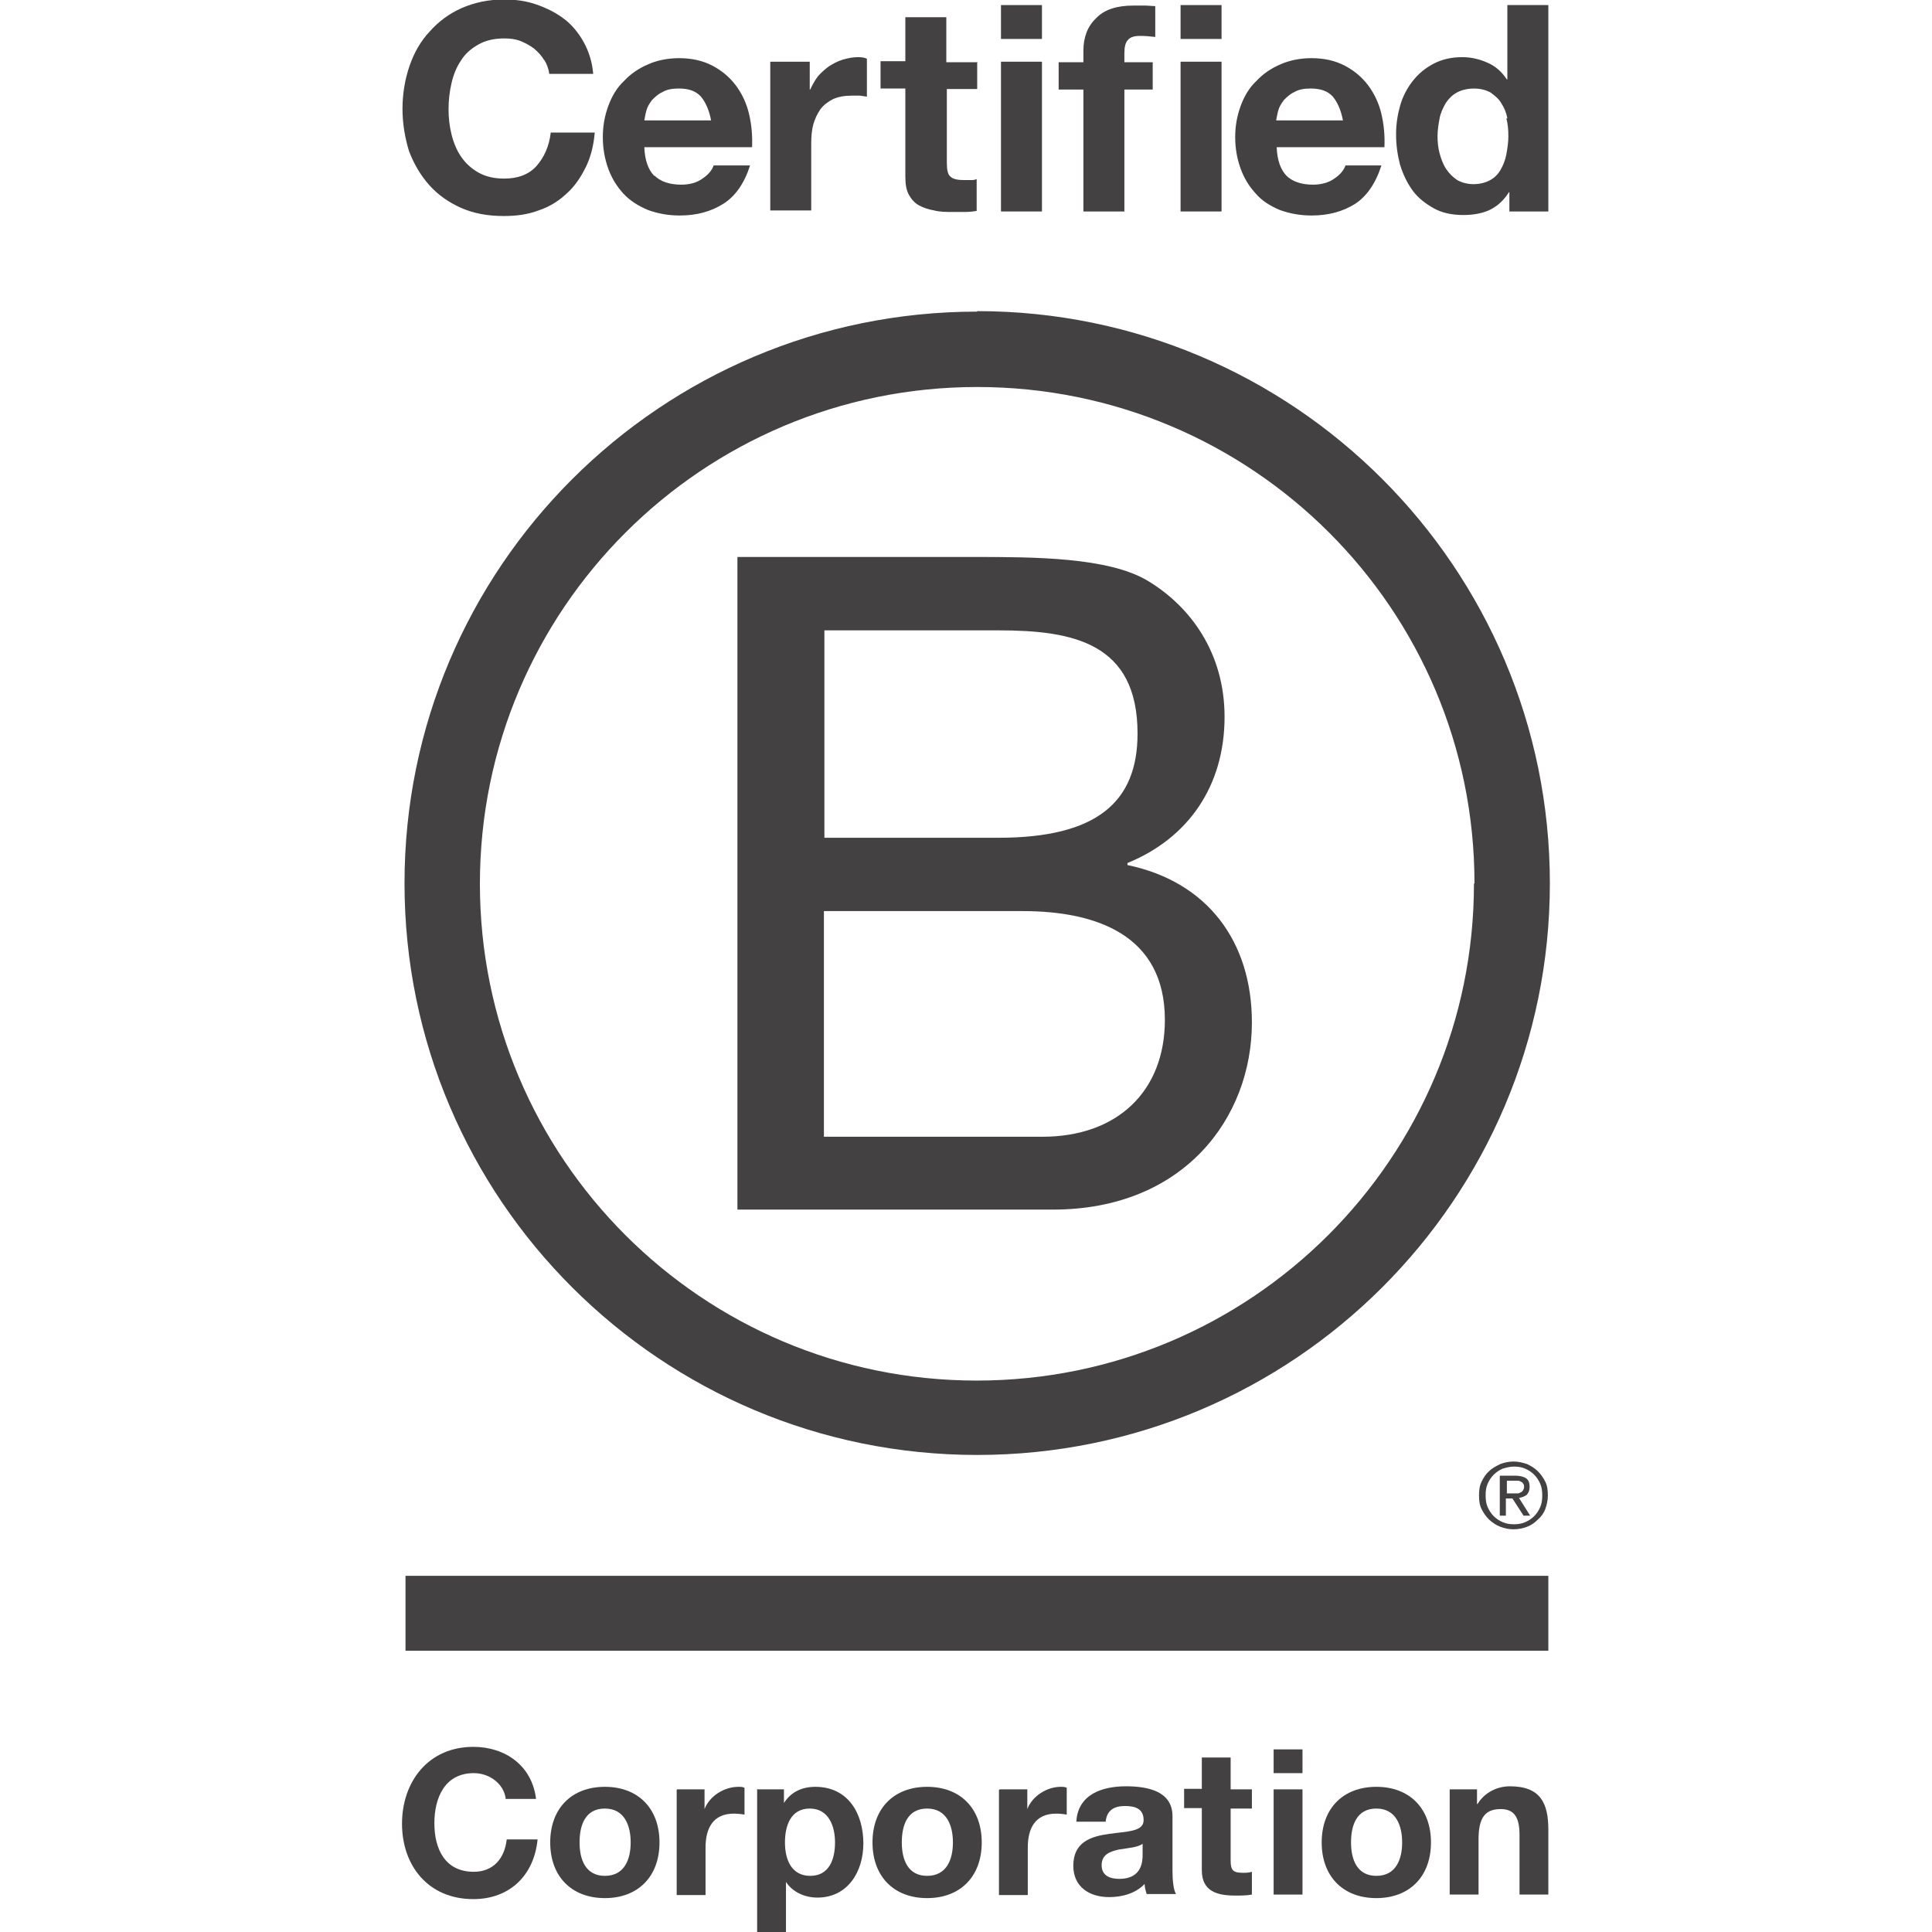 <?xml version="1.0" encoding="utf-8"?>
<svg xmlns="http://www.w3.org/2000/svg" fill="none" height="585" viewBox="0 0 48 48" width="585">
  
  <g clip-path="url(#clip0_17504_26374)">
    
    <path d="M20.482 28.242H25.899C27.76 28.242 28.941 27.111 28.941 25.338C28.941 23.227 27.232 22.636 25.409 22.636H20.47V28.242H20.482ZM20.482 20.814H24.806C27.257 20.814 28.262 19.921 28.262 18.225C28.262 15.975 26.666 15.661 24.806 15.661H20.482V20.814ZM18.321 13.838H24.215C25.648 13.838 27.533 13.838 28.514 14.429C29.582 15.07 30.424 16.226 30.424 17.81C30.424 19.532 29.519 20.826 28.011 21.442V21.492C30.009 21.907 31.103 23.403 31.103 25.401C31.103 27.789 29.394 30.052 26.163 30.052H18.321V13.838Z" fill="#444142"/>
    
    <path d="M24.278 7.742C16.422 7.742 10.05 14.102 10.05 21.945C10.05 29.788 16.422 36.148 24.278 36.148C32.133 36.148 38.506 29.788 38.506 21.945C38.506 14.102 32.133 7.73 24.278 7.73M36.62 21.957C36.62 28.77 31.09 34.3 24.265 34.3C17.441 34.3 11.923 28.77 11.923 21.957C11.923 15.145 17.453 9.615 24.278 9.615C31.103 9.615 36.633 15.133 36.633 21.945" fill="#444142"/>
    
    <path d="M38.468 39.151H10.075V41.012H38.468V39.151Z" fill="#444142"/>
    
    <path d="M36.809 36.814C36.859 36.713 36.91 36.625 36.998 36.55C37.073 36.474 37.174 36.424 37.274 36.374C37.375 36.336 37.488 36.311 37.601 36.311C37.714 36.311 37.827 36.336 37.94 36.374C38.041 36.424 38.129 36.474 38.204 36.55C38.28 36.625 38.343 36.713 38.393 36.814C38.443 36.914 38.456 37.028 38.456 37.153C38.456 37.279 38.431 37.379 38.393 37.492C38.355 37.593 38.292 37.681 38.204 37.756C38.129 37.832 38.041 37.895 37.94 37.932C37.84 37.97 37.727 37.995 37.601 37.995C37.475 37.995 37.375 37.97 37.274 37.932C37.174 37.895 37.086 37.832 36.998 37.756C36.922 37.681 36.859 37.593 36.809 37.492C36.759 37.392 36.746 37.279 36.746 37.153C36.746 37.028 36.759 36.914 36.809 36.814ZM36.96 37.442C36.998 37.53 37.048 37.606 37.111 37.669C37.174 37.731 37.249 37.782 37.337 37.819C37.425 37.857 37.513 37.87 37.614 37.87C37.714 37.87 37.802 37.857 37.89 37.819C37.978 37.782 38.053 37.731 38.116 37.669C38.179 37.606 38.229 37.53 38.267 37.442C38.305 37.354 38.317 37.254 38.317 37.153C38.317 37.053 38.305 36.952 38.267 36.864C38.229 36.776 38.179 36.701 38.116 36.638C38.053 36.575 37.978 36.525 37.89 36.487C37.802 36.449 37.714 36.437 37.614 36.437C37.513 36.437 37.425 36.462 37.337 36.487C37.249 36.525 37.174 36.575 37.111 36.638C37.048 36.701 36.998 36.776 36.96 36.864C36.922 36.952 36.91 37.04 36.91 37.153C36.91 37.266 36.922 37.354 36.96 37.442ZM37.651 36.663C37.764 36.663 37.852 36.688 37.915 36.726C37.978 36.776 38.003 36.839 38.003 36.94C38.003 37.028 37.978 37.09 37.928 37.141C37.877 37.178 37.815 37.203 37.739 37.216L38.016 37.656H37.852L37.576 37.229H37.413V37.656H37.262V36.663H37.651ZM37.588 37.103C37.588 37.103 37.651 37.103 37.689 37.103C37.714 37.103 37.752 37.103 37.777 37.078C37.802 37.078 37.815 37.053 37.84 37.028C37.852 37.002 37.865 36.977 37.865 36.94C37.865 36.902 37.865 36.877 37.84 36.864C37.84 36.839 37.815 36.826 37.789 36.814C37.764 36.801 37.752 36.789 37.714 36.789C37.689 36.789 37.664 36.789 37.639 36.789H37.438V37.103H37.601H37.588Z" fill="#444142"/>
    
    <path d="M13.519 1.496C13.456 1.382 13.368 1.294 13.268 1.206C13.167 1.131 13.054 1.068 12.928 1.018C12.803 0.968 12.665 0.955 12.526 0.955C12.275 0.955 12.061 1.005 11.885 1.106C11.709 1.206 11.559 1.332 11.458 1.496C11.345 1.659 11.269 1.847 11.219 2.061C11.169 2.275 11.144 2.488 11.144 2.715C11.144 2.941 11.169 3.142 11.219 3.343C11.269 3.544 11.345 3.733 11.458 3.896C11.571 4.06 11.709 4.185 11.885 4.286C12.061 4.386 12.275 4.437 12.526 4.437C12.866 4.437 13.142 4.336 13.331 4.122C13.519 3.909 13.645 3.632 13.683 3.293H14.776C14.751 3.607 14.676 3.909 14.55 4.16C14.424 4.412 14.273 4.638 14.072 4.814C13.871 5.002 13.645 5.14 13.381 5.228C13.117 5.329 12.828 5.367 12.514 5.367C12.124 5.367 11.772 5.304 11.458 5.166C11.144 5.027 10.88 4.839 10.666 4.6C10.453 4.361 10.289 4.085 10.163 3.758C10.063 3.431 10 3.079 10 2.702C10 2.325 10.063 1.961 10.176 1.634C10.289 1.307 10.453 1.018 10.679 0.779C10.892 0.54 11.156 0.339 11.47 0.201C11.785 0.063 12.137 -0.013 12.526 -0.013C12.815 -0.013 13.079 0.025 13.331 0.113C13.582 0.201 13.808 0.314 14.009 0.465C14.21 0.616 14.374 0.817 14.5 1.043C14.625 1.269 14.713 1.533 14.738 1.835H13.645C13.632 1.709 13.582 1.584 13.519 1.483" fill="#444142"/>
    
    <path d="M17.415 2.401C17.29 2.262 17.114 2.199 16.862 2.199C16.699 2.199 16.561 2.225 16.46 2.287C16.347 2.338 16.272 2.413 16.196 2.489C16.133 2.576 16.083 2.652 16.058 2.752C16.033 2.84 16.02 2.928 16.008 2.991H17.667C17.616 2.727 17.529 2.539 17.415 2.401ZM16.259 4.361C16.41 4.512 16.636 4.588 16.925 4.588C17.139 4.588 17.315 4.537 17.453 4.437C17.604 4.336 17.692 4.223 17.73 4.11H18.635C18.496 4.55 18.27 4.877 17.968 5.065C17.667 5.254 17.315 5.354 16.887 5.354C16.598 5.354 16.334 5.304 16.096 5.216C15.857 5.115 15.656 4.99 15.492 4.814C15.329 4.638 15.203 4.437 15.115 4.198C15.027 3.959 14.977 3.695 14.977 3.406C14.977 3.117 15.027 2.866 15.115 2.627C15.203 2.388 15.329 2.174 15.505 2.011C15.668 1.835 15.869 1.697 16.108 1.596C16.334 1.496 16.598 1.445 16.875 1.445C17.189 1.445 17.466 1.508 17.704 1.634C17.943 1.76 18.132 1.923 18.283 2.124C18.433 2.325 18.547 2.564 18.609 2.828C18.672 3.092 18.697 3.368 18.685 3.657H16.008C16.02 3.984 16.108 4.223 16.259 4.374" fill="#444142"/>
    
    <path d="M20.118 1.533V2.225H20.13C20.181 2.112 20.244 1.998 20.319 1.898C20.407 1.797 20.495 1.722 20.595 1.647C20.696 1.584 20.809 1.521 20.935 1.483C21.061 1.445 21.186 1.42 21.312 1.42C21.375 1.42 21.45 1.42 21.538 1.458V2.401C21.538 2.401 21.438 2.388 21.362 2.376C21.299 2.376 21.224 2.376 21.174 2.376C20.985 2.376 20.834 2.401 20.696 2.463C20.57 2.526 20.457 2.614 20.382 2.715C20.306 2.828 20.244 2.954 20.206 3.092C20.168 3.23 20.155 3.394 20.155 3.557V5.229H19.137V1.533H20.105H20.118Z" fill="#444142"/>
    
    <path d="M24.278 1.533V2.212H23.524V4.047C23.524 4.223 23.549 4.336 23.612 4.386C23.675 4.449 23.788 4.474 23.951 4.474C24.014 4.474 24.064 4.474 24.115 4.474C24.165 4.474 24.215 4.474 24.265 4.449V5.241C24.177 5.254 24.09 5.266 23.976 5.266C23.876 5.266 23.763 5.266 23.662 5.266C23.499 5.266 23.361 5.266 23.21 5.229C23.072 5.203 22.946 5.166 22.833 5.103C22.72 5.04 22.644 4.952 22.581 4.839C22.518 4.726 22.493 4.575 22.493 4.386V2.199H21.877V1.521H22.493V0.427H23.511V1.546H24.265L24.278 1.533Z" fill="#444142"/>
    
    <path d="M24.869 5.254H25.887V1.533H24.869V5.241V5.254ZM24.869 0.968H25.887V0.126H24.869V0.968Z" fill="#444142"/>
    
    <path d="M26.302 2.225V1.546H26.917V1.257C26.917 0.93 27.018 0.654 27.232 0.453C27.433 0.239 27.747 0.138 28.162 0.138C28.25 0.138 28.338 0.138 28.438 0.138C28.526 0.138 28.614 0.151 28.702 0.151V0.918C28.576 0.905 28.463 0.892 28.325 0.892C28.187 0.892 28.086 0.918 28.023 0.993C27.961 1.056 27.935 1.169 27.935 1.32V1.546H28.639V2.225H27.935V5.254H26.917V2.225H26.302Z" fill="#444142"/>
    
    <path d="M29.331 5.254H30.349V1.533H29.331V5.241V5.254ZM29.331 0.968H30.349V0.126H29.331V0.968Z" fill="#444142"/>
    
    <path d="M33.114 2.401C32.988 2.262 32.812 2.199 32.561 2.199C32.397 2.199 32.259 2.225 32.158 2.287C32.045 2.338 31.97 2.413 31.895 2.489C31.832 2.576 31.782 2.652 31.756 2.752C31.731 2.84 31.719 2.928 31.706 2.991H33.365C33.315 2.727 33.227 2.539 33.114 2.401ZM31.957 4.361C32.108 4.512 32.334 4.588 32.624 4.588C32.825 4.588 33.013 4.537 33.151 4.437C33.302 4.336 33.39 4.223 33.428 4.11H34.32C34.182 4.55 33.956 4.877 33.667 5.065C33.365 5.254 33.013 5.354 32.586 5.354C32.297 5.354 32.033 5.304 31.794 5.216C31.555 5.115 31.354 4.99 31.203 4.814C31.04 4.638 30.914 4.437 30.826 4.198C30.738 3.959 30.688 3.695 30.688 3.406C30.688 3.117 30.738 2.866 30.826 2.627C30.914 2.388 31.04 2.174 31.216 2.011C31.379 1.835 31.58 1.697 31.819 1.596C32.045 1.496 32.309 1.445 32.586 1.445C32.9 1.445 33.177 1.508 33.415 1.634C33.654 1.76 33.843 1.923 33.994 2.124C34.144 2.325 34.258 2.564 34.32 2.828C34.383 3.092 34.408 3.368 34.396 3.657H31.719C31.731 3.984 31.819 4.223 31.97 4.374" fill="#444142"/>
    
    <path d="M37.45 2.941C37.425 2.803 37.374 2.677 37.299 2.564C37.236 2.451 37.136 2.376 37.035 2.3C36.922 2.237 36.784 2.2 36.62 2.2C36.457 2.2 36.306 2.237 36.193 2.3C36.08 2.363 35.992 2.451 35.917 2.564C35.854 2.677 35.791 2.803 35.766 2.941C35.741 3.079 35.715 3.23 35.715 3.381C35.715 3.519 35.728 3.67 35.766 3.808C35.803 3.947 35.854 4.085 35.929 4.198C36.005 4.311 36.093 4.399 36.206 4.475C36.319 4.537 36.457 4.575 36.608 4.575C36.771 4.575 36.91 4.537 37.023 4.475C37.136 4.412 37.224 4.324 37.286 4.211C37.349 4.097 37.4 3.972 37.425 3.834C37.45 3.695 37.475 3.544 37.475 3.381C37.475 3.218 37.462 3.079 37.425 2.941M37.488 4.776C37.362 4.977 37.211 5.116 37.01 5.216C36.822 5.304 36.595 5.342 36.356 5.342C36.08 5.342 35.829 5.291 35.627 5.178C35.426 5.065 35.238 4.927 35.1 4.738C34.961 4.55 34.861 4.336 34.785 4.097C34.722 3.859 34.685 3.607 34.685 3.343C34.685 3.079 34.722 2.853 34.785 2.627C34.848 2.401 34.961 2.187 35.1 2.011C35.238 1.835 35.401 1.697 35.615 1.584C35.829 1.471 36.067 1.42 36.331 1.42C36.558 1.42 36.759 1.471 36.96 1.559C37.161 1.647 37.312 1.785 37.437 1.973H37.45V0.126H38.468V5.254H37.5V4.776H37.488Z" fill="#444142"/>
    
    <path d="M12.564 44.682C12.514 44.317 12.162 44.053 11.772 44.053C11.056 44.053 10.792 44.657 10.792 45.298C10.792 45.939 11.056 46.504 11.772 46.504C12.262 46.504 12.539 46.165 12.589 45.7H13.356C13.268 46.605 12.652 47.183 11.76 47.183C10.641 47.183 9.988 46.353 9.988 45.31C9.988 44.267 10.641 43.4 11.76 43.4C12.552 43.4 13.218 43.865 13.318 44.694H12.552L12.564 44.682Z" fill="#444142"/>
    
    <path d="M15.028 46.605C15.518 46.605 15.669 46.19 15.669 45.775C15.669 45.361 15.518 44.933 15.028 44.933C14.537 44.933 14.399 45.348 14.399 45.775C14.399 46.203 14.55 46.605 15.028 46.605ZM15.028 44.393C15.857 44.393 16.385 44.933 16.385 45.775C16.385 46.617 15.857 47.158 15.028 47.158C14.198 47.158 13.67 46.617 13.67 45.775C13.67 44.933 14.198 44.393 15.028 44.393Z" fill="#444142"/>
    
    <path d="M16.825 44.456H17.504V44.946C17.63 44.619 17.994 44.393 18.346 44.393C18.396 44.393 18.459 44.393 18.497 44.418V45.084C18.434 45.071 18.321 45.059 18.233 45.059C17.705 45.059 17.529 45.436 17.529 45.901V47.082H16.812V44.468L16.825 44.456Z" fill="#444142"/>
    
    <path d="M20.746 45.775C20.746 45.361 20.583 44.933 20.118 44.933C19.653 44.933 19.502 45.348 19.502 45.775C19.502 46.203 19.665 46.605 20.13 46.605C20.595 46.605 20.746 46.203 20.746 45.775ZM18.798 44.456H19.477V44.795C19.653 44.518 19.929 44.393 20.256 44.393C21.073 44.393 21.45 45.059 21.45 45.8C21.45 46.504 21.061 47.145 20.306 47.145C19.992 47.145 19.691 47.007 19.527 46.756V48H18.811V44.468L18.798 44.456Z" fill="#444142"/>
    
    <path d="M23.034 46.605C23.524 46.605 23.675 46.19 23.675 45.775C23.675 45.361 23.524 44.933 23.034 44.933C22.544 44.933 22.405 45.348 22.405 45.775C22.405 46.203 22.556 46.605 23.034 46.605ZM23.034 44.393C23.863 44.393 24.391 44.933 24.391 45.775C24.391 46.617 23.863 47.158 23.034 47.158C22.204 47.158 21.677 46.617 21.677 45.775C21.677 44.933 22.204 44.393 23.034 44.393Z" fill="#444142"/>
    
    <path d="M24.844 44.456H25.523V44.946C25.648 44.619 26.013 44.393 26.352 44.393C26.402 44.393 26.465 44.393 26.503 44.418V45.084C26.44 45.071 26.327 45.059 26.239 45.059C25.711 45.059 25.535 45.436 25.535 45.901V47.082H24.819V44.468L24.844 44.456Z" fill="#444142"/>
    
    <path d="M28.401 45.8C28.275 45.901 28.023 45.913 27.797 45.951C27.571 46.002 27.37 46.077 27.37 46.341C27.37 46.605 27.584 46.68 27.81 46.68C28.375 46.68 28.388 46.24 28.388 46.077V45.813L28.401 45.8ZM26.741 45.26C26.779 44.581 27.382 44.38 27.973 44.38C28.501 44.38 29.13 44.493 29.13 45.122V46.479C29.13 46.718 29.155 46.957 29.218 47.057H28.488C28.463 46.969 28.438 46.894 28.438 46.806C28.212 47.045 27.873 47.133 27.558 47.133C27.068 47.133 26.666 46.881 26.666 46.353C26.666 45.763 27.106 45.624 27.558 45.562C27.998 45.499 28.413 45.511 28.413 45.222C28.413 44.933 28.199 44.87 27.948 44.87C27.672 44.87 27.496 44.983 27.47 45.26H26.754H26.741Z" fill="#444142"/>
    
    <path d="M30.575 44.456H31.103V44.933H30.575V46.228C30.575 46.467 30.638 46.529 30.877 46.529C30.952 46.529 31.028 46.529 31.103 46.504V47.07C30.977 47.095 30.827 47.095 30.688 47.095C30.248 47.095 29.859 46.995 29.859 46.467V44.921H29.419V44.443H29.859V43.664H30.575V44.443V44.456Z" fill="#444142"/>
    
    <path d="M31.643 47.07H32.36V44.456H31.643V47.07ZM31.643 44.053H32.36V43.463H31.643V44.053Z" fill="#444142"/>
    
    <path d="M34.195 46.605C34.685 46.605 34.836 46.19 34.836 45.775C34.836 45.361 34.685 44.933 34.195 44.933C33.705 44.933 33.566 45.348 33.566 45.775C33.566 46.203 33.717 46.605 34.195 46.605ZM34.195 44.393C35.024 44.393 35.552 44.933 35.552 45.775C35.552 46.617 35.024 47.158 34.195 47.158C33.365 47.158 32.837 46.617 32.837 45.775C32.837 44.933 33.365 44.393 34.195 44.393Z" fill="#444142"/>
    
    <path d="M36.017 44.456H36.696V44.82H36.709C36.885 44.531 37.199 44.38 37.513 44.38C38.28 44.38 38.468 44.807 38.468 45.461V47.07H37.752V45.587C37.752 45.159 37.626 44.946 37.287 44.946C36.897 44.946 36.734 45.159 36.734 45.7V47.07H36.017V44.456Z" fill="#444142"/>
    
  </g>
  
  <defs>
    
    <clipPath id="clip0_17504_26374">
      
      <rect fill="white" height="48" transform="translate(10)" width="28.506"/>
      
    </clipPath>
    
  </defs>
  
</svg>